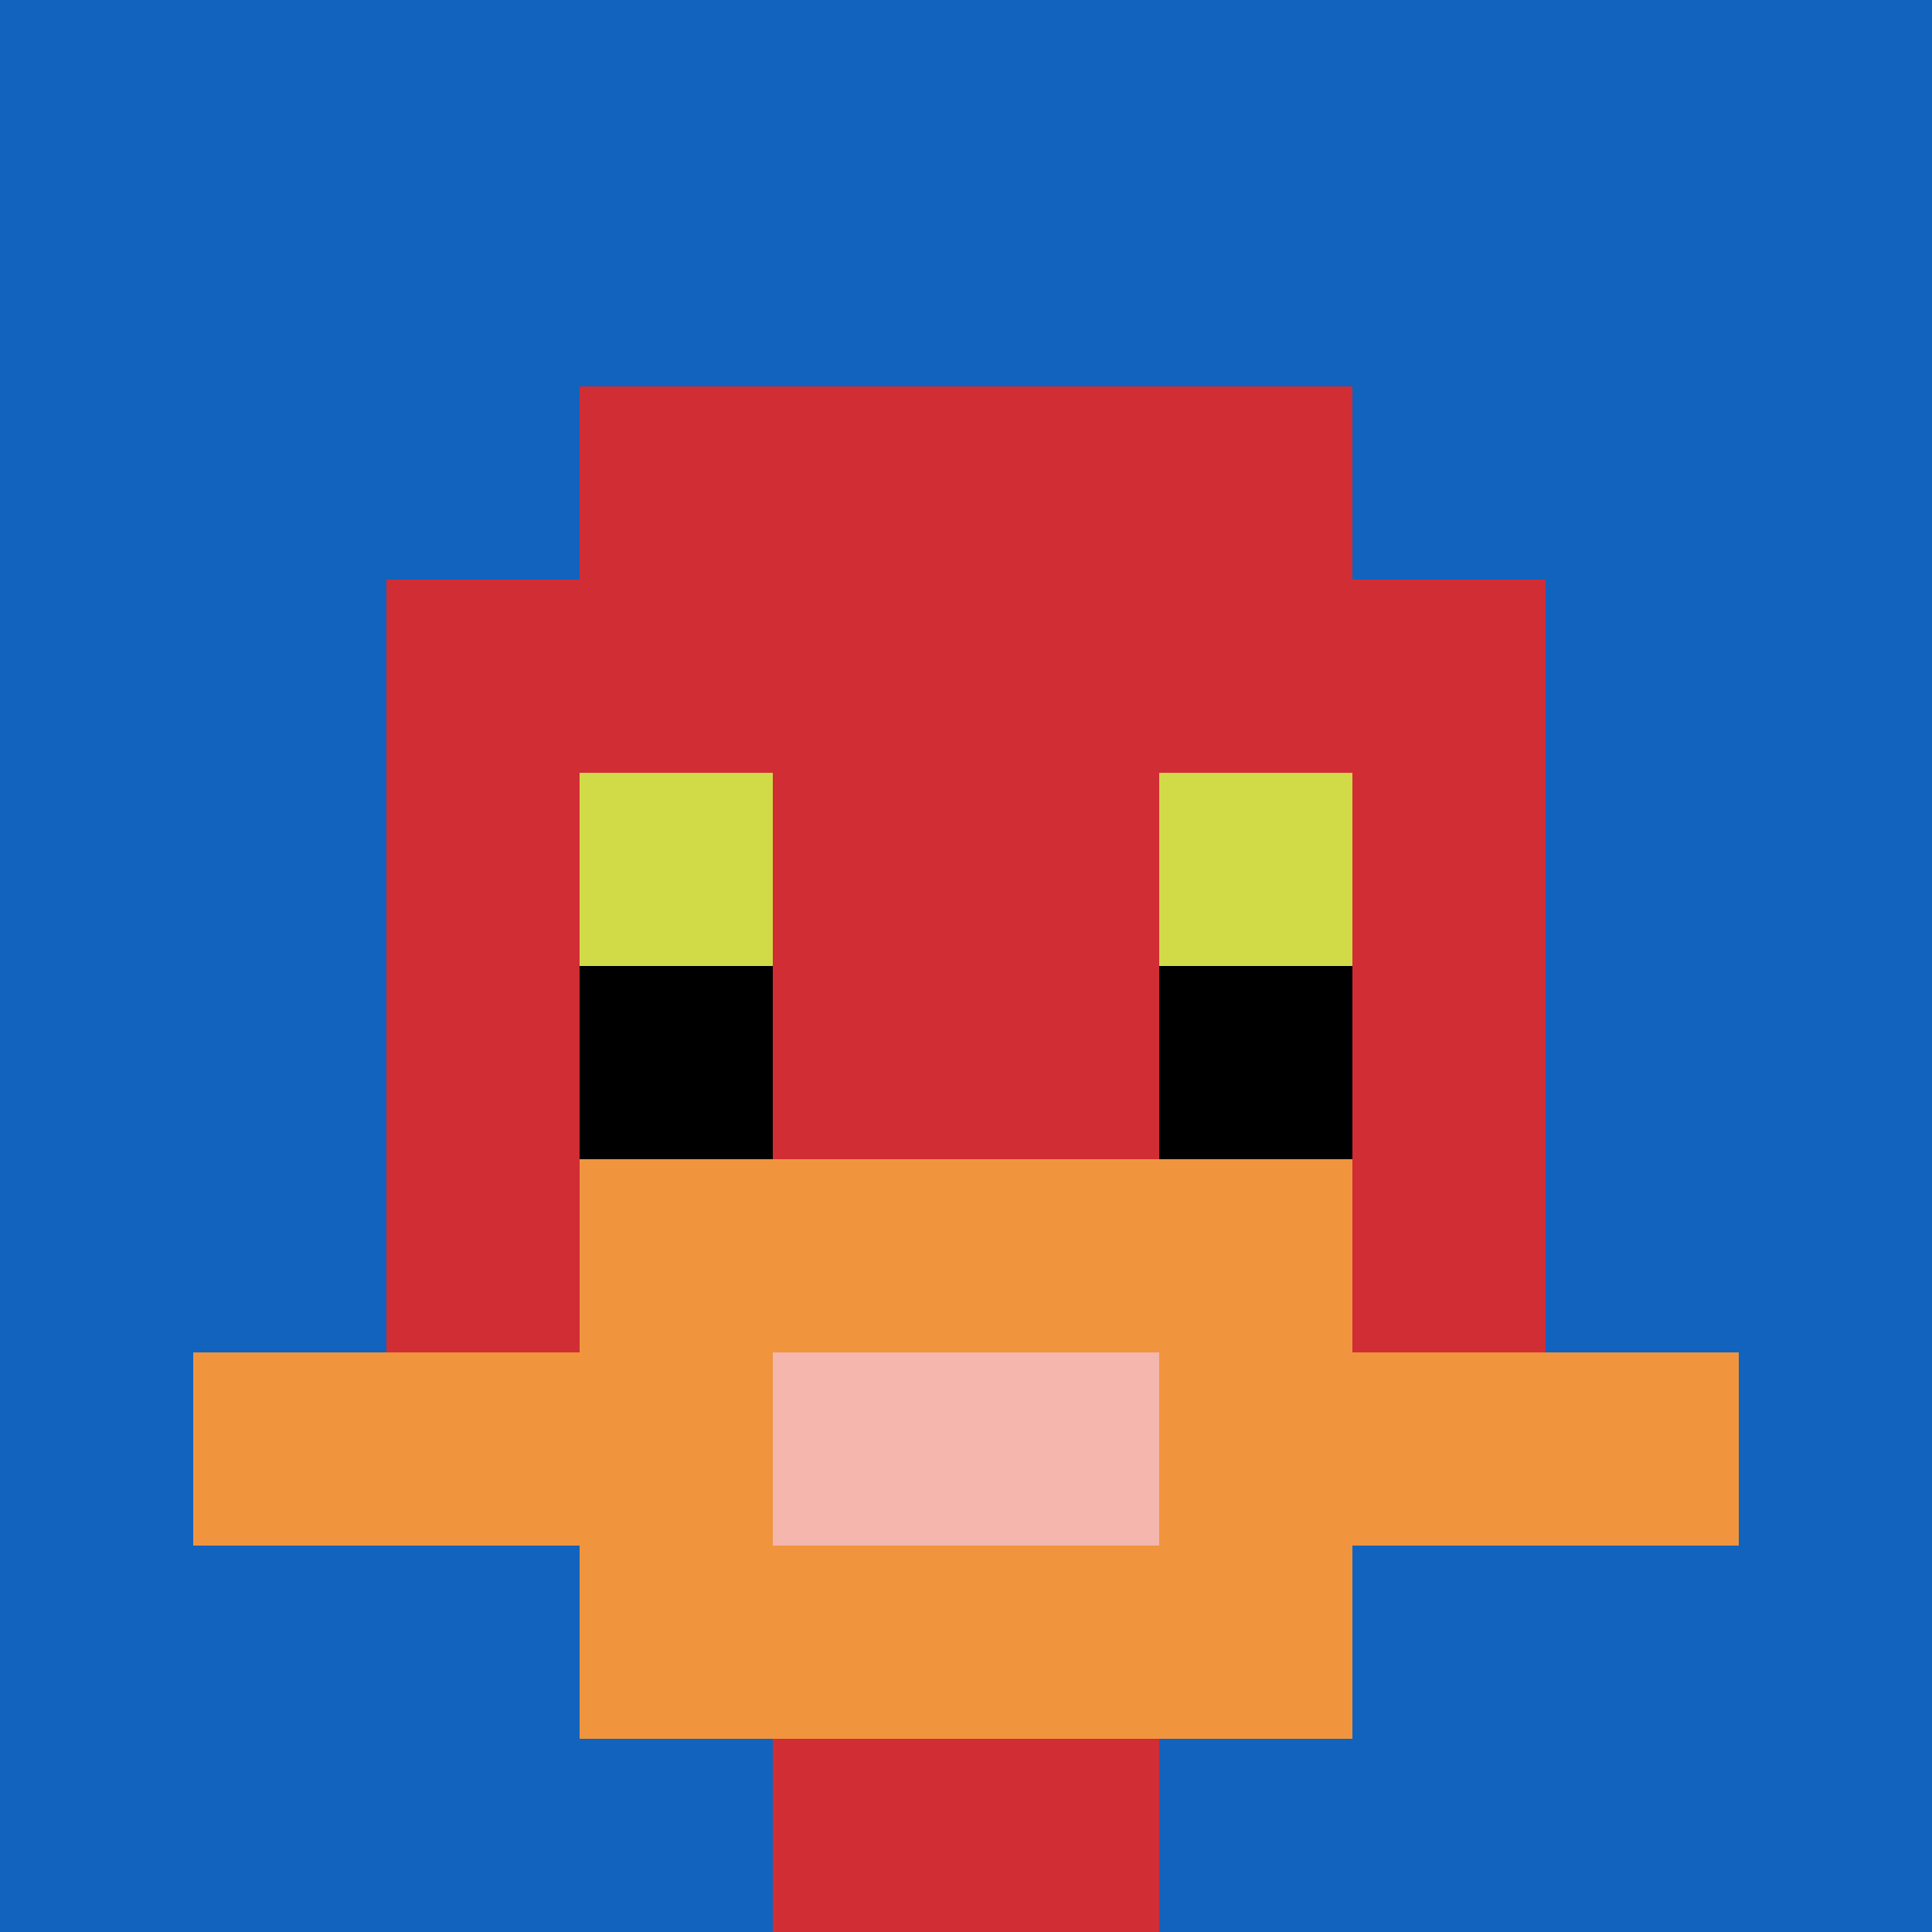 <svg xmlns="http://www.w3.org/2000/svg" version="1.1" width="444" height="444"><title>'goose-pfp-164912' by Dmitri Cherniak</title><desc>seed=164912
backgroundColor=#ffffff
padding=20
innerPadding=0
timeout=500
dimension=1
border=false
Save=function(){return n.handleSave()}
frame=278

Rendered at Wed Oct 04 2023 11:28:15 GMT+0800 (中国标准时间)
Generated in &lt;1ms
</desc><defs></defs><rect width="100%" height="100%" fill="#ffffff"></rect><g><g id="0-0"><rect x="0" y="0" height="444" width="444" fill="#1263BD"></rect><g><rect id="0-0-3-2-4-7" x="133.2" y="88.8" width="177.6" height="310.8" fill="#D12D35"></rect><rect id="0-0-2-3-6-5" x="88.8" y="133.2" width="266.4" height="222" fill="#D12D35"></rect><rect id="0-0-4-8-2-2" x="177.6" y="355.2" width="88.8" height="88.8" fill="#D12D35"></rect><rect id="0-0-1-7-8-1" x="44.4" y="310.8" width="355.2" height="44.4" fill="#F0943E"></rect><rect id="0-0-3-6-4-3" x="133.2" y="266.4" width="177.6" height="133.2" fill="#F0943E"></rect><rect id="0-0-4-7-2-1" x="177.6" y="310.8" width="88.8" height="44.4" fill="#F4B6AD"></rect><rect id="0-0-3-4-1-1" x="133.2" y="177.6" width="44.4" height="44.4" fill="#D1DB47"></rect><rect id="0-0-6-4-1-1" x="266.4" y="177.6" width="44.4" height="44.4" fill="#D1DB47"></rect><rect id="0-0-3-5-1-1" x="133.2" y="222" width="44.4" height="44.4" fill="#000000"></rect><rect id="0-0-6-5-1-1" x="266.4" y="222" width="44.4" height="44.4" fill="#000000"></rect></g><rect x="0" y="0" stroke="white" stroke-width="0" height="444" width="444" fill="none"></rect></g></g></svg>